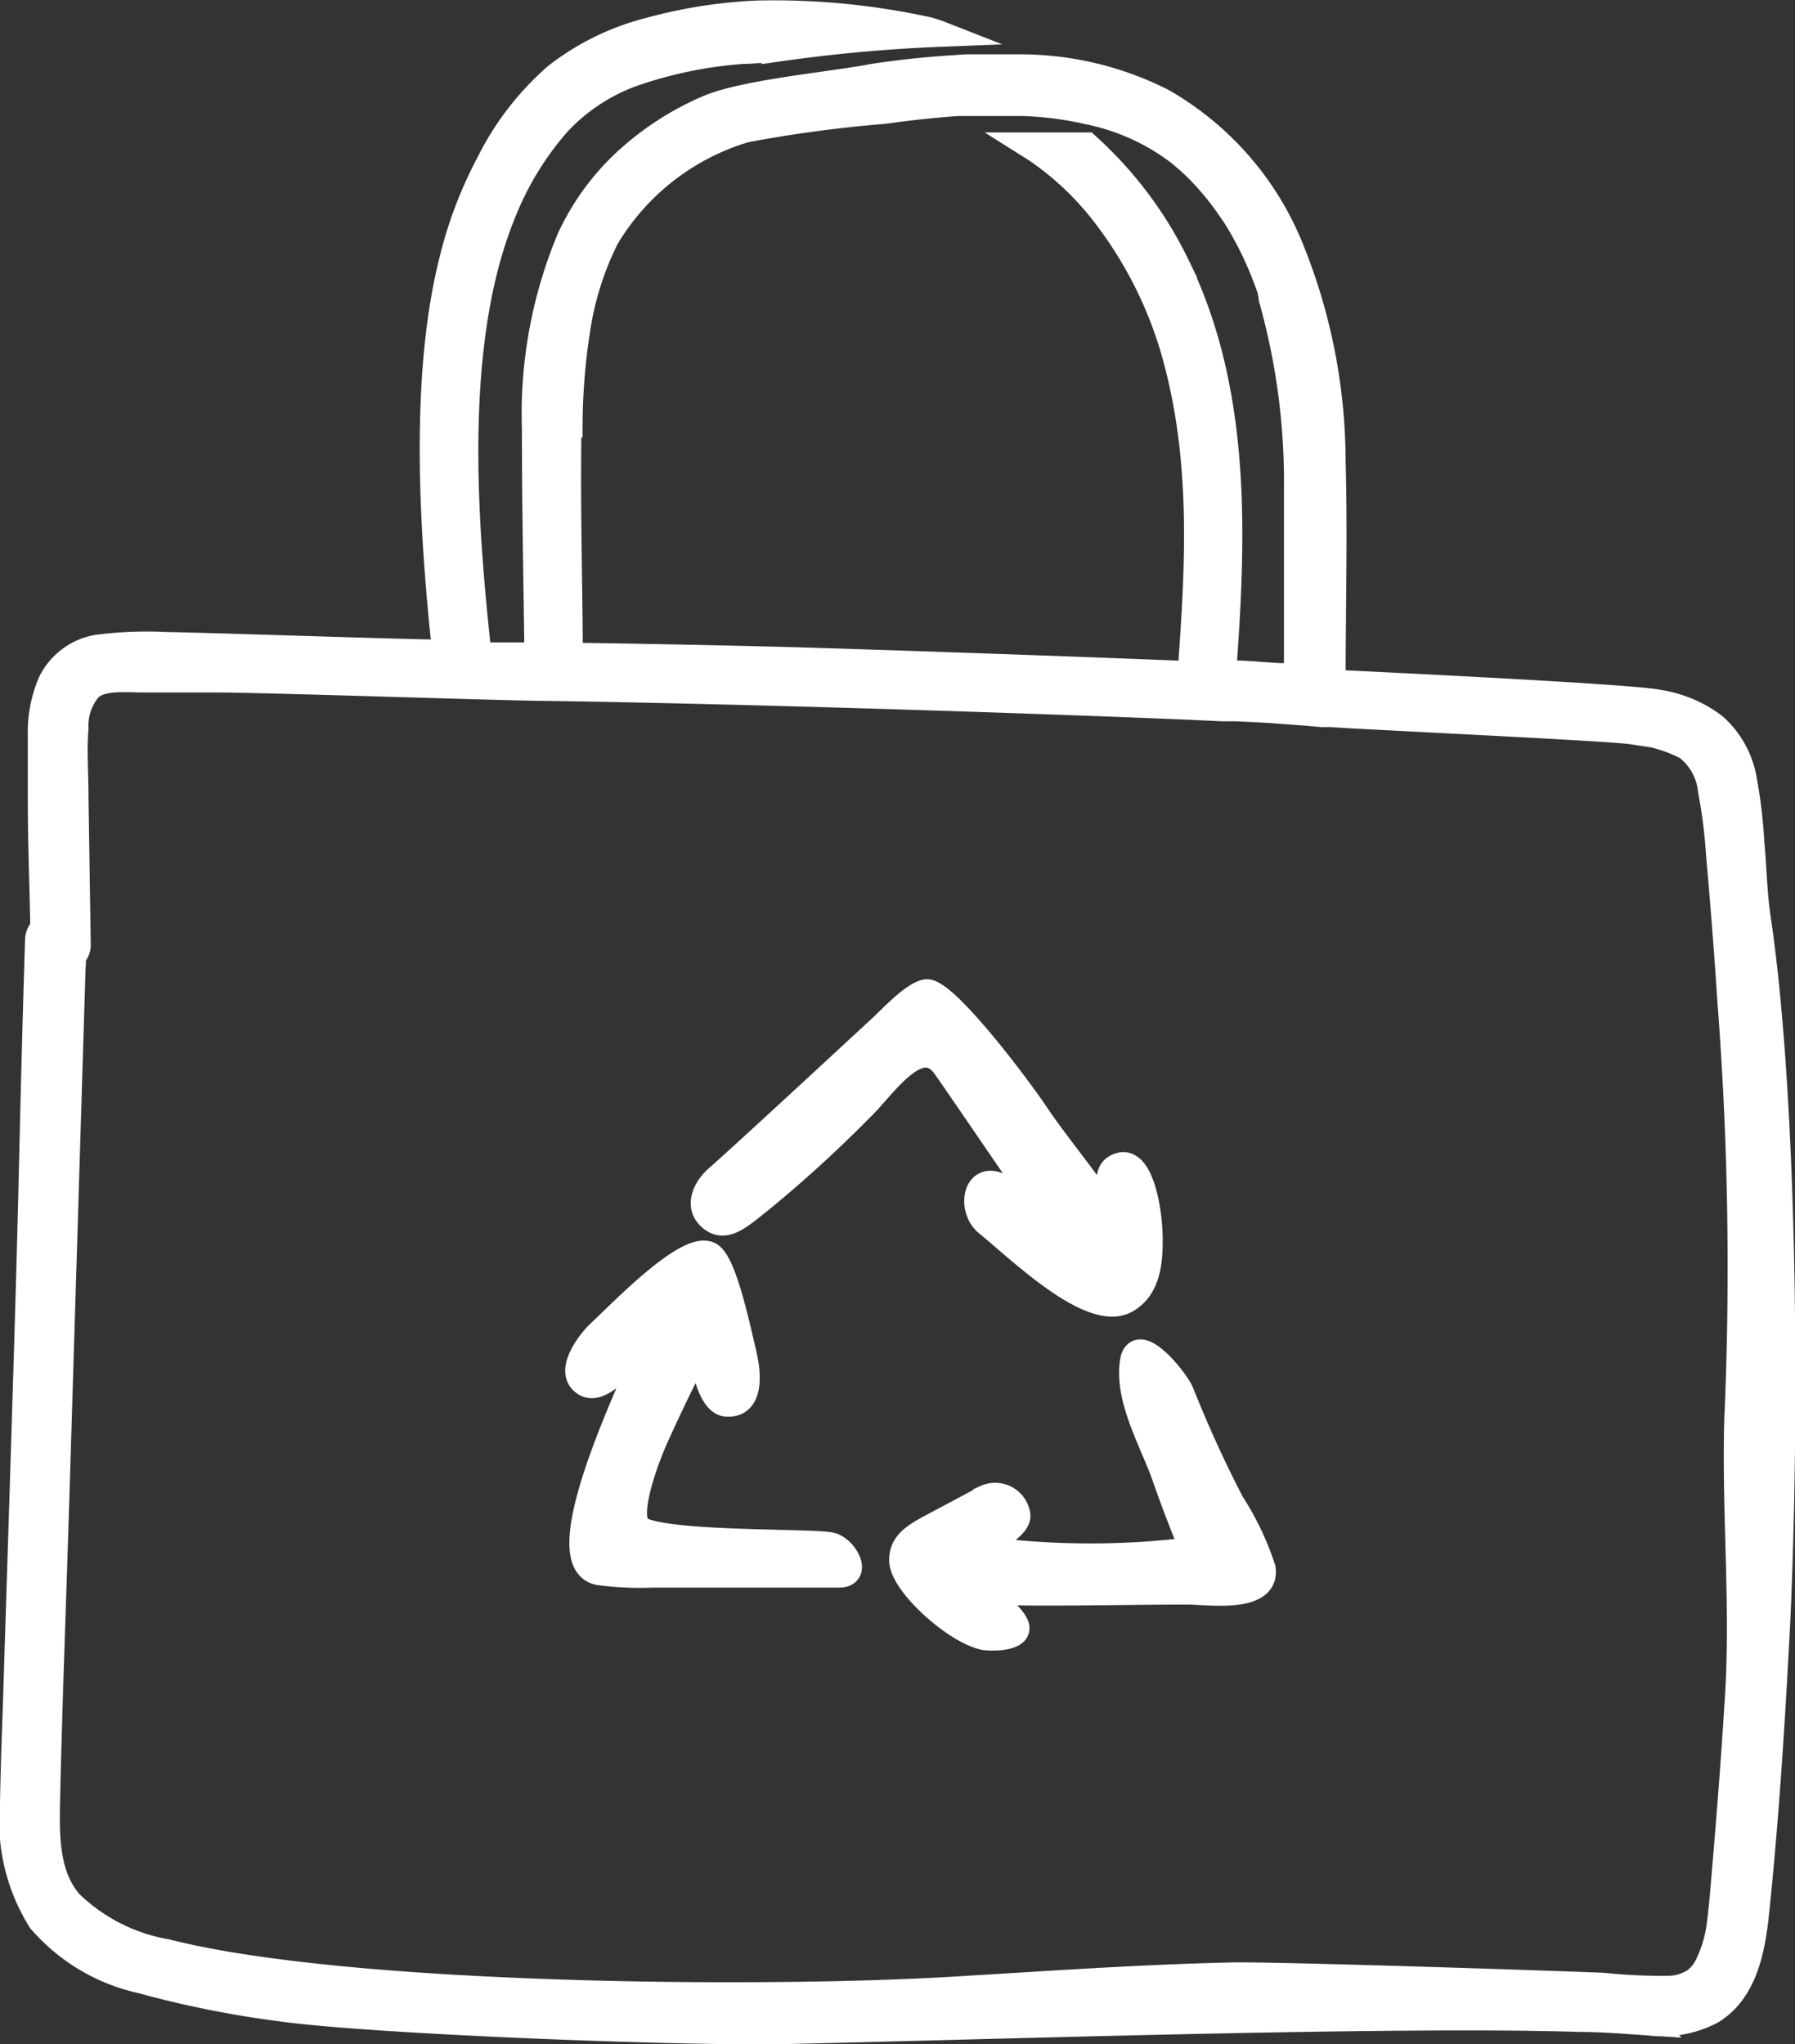 <?xml version="1.0" encoding="UTF-8"?>
<svg xmlns="http://www.w3.org/2000/svg" viewBox="0 0 71.02 80.89">
  <rect x="0" y="0" width="71.02" height="80.89" fill="#333333" stroke="none"/>
  <defs>
    <style>.cls-1{fill:#fff;stroke:#fff;stroke-miterlimit:10;}</style>
  </defs>
  <g id="Tote-Wh">
    <path class="cls-1" d="M69.55,36.26c-.14-1-.15-1.93-.24-2.89A20.19,20.19,0,0,0,69,30.79a3.68,3.68,0,0,0-1.16-2.06,4.9,4.9,0,0,0-2.28-.95C64.32,27.55,54,27.06,52.74,27h0c0-2.91.08-5.83,0-8.74A22.5,22.5,0,0,0,51,9.63,11.81,11.81,0,0,0,46,4a12.49,12.49,0,0,0-5.52-1.35c-.75,0-1.5,0-2.25,0l-.89.06c-.93.07-1.85.17-2.77.31C33,3.33,29.46,3.64,28,4.27a11.42,11.42,0,0,0-3.13,2,9.76,9.76,0,0,0-2.34,3.17,18,18,0,0,0-1.38,7.54c0,3,.06,6,.1,8.94h0l-1.85,0h-.45v0c-.59-5.39-1.12-12.49,1-17.58a12.16,12.16,0,0,1,2.12-3.45,7.51,7.51,0,0,1,3.25-2.06,17,17,0,0,1,4.05-.8c.42,0,.84-.06,1.26-.07a62.89,62.89,0,0,1,6.62-.61,5.05,5.05,0,0,0-.55-.18A28.52,28.52,0,0,0,30,.52a19.19,19.19,0,0,0-4.26.66A10,10,0,0,0,22,3a11.2,11.2,0,0,0-2.66,3.45,16.37,16.37,0,0,0-1.45,3.8c-1.19,4.65-.8,10.81-.29,15.56h0c-1.35,0-9.7-.29-11-.3a15.44,15.44,0,0,0-2.72.1A2.54,2.54,0,0,0,2,27a5,5,0,0,0-.4,2.05c0,.87,0,1.75,0,2.62,0,1.69.07,3.38.1,5.06a.67.67,0,0,0-.21.48c-.24,7.84-.21,8.82-.45,16.66Q.86,59.77.67,65.65C.62,67.55.53,69.46.5,71.37A7.39,7.39,0,0,0,1.6,76a7.38,7.38,0,0,0,4,2.38A40.32,40.32,0,0,0,11,79.47c3.68.53,16.38,1,20.09.91,7.45-.16,24-.72,31.41-.48.91,0,1.82.08,2.74.14a4.21,4.21,0,0,0,2.47-.44c1.32-.79,1.63-2.46,1.78-3.86.4-3.83.64-7.68.84-11.52C70.69,56.49,70.66,43.66,69.55,36.26Zm-47-19.45a25.1,25.1,0,0,1,.34-4A12,12,0,0,1,24,9.41a9.57,9.57,0,0,1,5.49-4.27A52.51,52.51,0,0,1,35,4.4c1-.14,2-.25,2.93-.31l.94,0q.75,0,1.53,0h0a13.23,13.23,0,0,1,2.63.33A8.8,8.8,0,0,1,46.58,6a8.89,8.89,0,0,1,1.26,1.2c.19.22.38.45.55.68s.18.24.26.37l.13.18.08.12,0,0h0a13.23,13.23,0,0,1,.87,1.62c.12.27.24.55.34.82s.11.29.16.43,0,.14.07.21l0,.11a.23.23,0,0,0,0,.07,26.78,26.78,0,0,1,1,7.56c0,2.45,0,4.91,0,7.37h0l-.65,0c-1.41-.09-.83-.07-2.24-.13.4-5.43.6-11.12-1.84-16.12A15.44,15.44,0,0,0,43,5.74l-.61,0c-.49,0-1,0-1.54,0h-.16l.27.17a11.76,11.76,0,0,1,2.54,2.33,16.27,16.27,0,0,1,3.12,6.35c1,4,.77,8,.47,12.06h-.24c-3.92-.16-11.83-.44-15.75-.55q-4.26-.11-8.54-.17h0C22.55,22.87,22.45,19.84,22.51,16.81ZM68.72,67.58c-.12,1.93-.27,3.86-.43,5.79-.08.9-.14,1.8-.25,2.69a5.12,5.12,0,0,1-.52,1.76,1.71,1.71,0,0,1-.47.55,2,2,0,0,1-1,.31,23.08,23.08,0,0,1-2.62-.12c-1.85-.08-12.78-.44-14.64-.41-3.73.08-7.46.35-11.19.57-7.32.43-23.78.34-31-1.49A7.24,7.24,0,0,1,2.79,75.3c-1-1.12-.94-2.82-.91-4.21.09-3.89.24-7.78.36-11.67L2.9,37.83l0,0c0,.37,0,.49,0,0h0c0-.88.14-3.12.1-2L2.9,37.83a.62.62,0,0,0,.19-.48L3,31.46c0-.88-.07-1.76,0-2.64a2.25,2.25,0,0,1,.55-1.59c.47-.44,1.44-.33,2.07-.33H8.5c2,0,10.91.31,12.87.33,7.24.1,18.47.45,25.7.75l1.29.06.51,0c1.59.07,1.18.06,2.76.17h0l.67.06h0l.37,0c.94.08,10.95.54,11.88.68a5.58,5.58,0,0,1,2.2.63,2.46,2.46,0,0,1,.93,1.69A20.61,20.61,0,0,1,68,33.82q.26,2.9.45,5.8a137.37,137.37,0,0,1,.27,16.61C68.62,60.1,69,63.72,68.72,67.58ZM41.12,44.26c1,1.44,2.08,2.66,2.92,4.1.08-1-.54-2,.26-2.25s1.17,1.59,1.2,2.79-.15,2.11-.94,2.56c-1.39.78-4.22-2-5.51-3.05-.68-.55-.49-2,.55-1.47.65.32,1.51,1.63,2.2,1.65-.25-.28-4-5.82-4.44-6.42-1-1.35-2.43.86-3.23,1.63a50.89,50.89,0,0,1-4,3.66c-.85.67-1.42,1.23-2,.75s-.23-1.2.27-1.63c.85-.74,5.14-4.71,6.53-6,.36-.34,1.2-1.23,1.7-1.33C37.32,39.1,40.24,42.92,41.12,44.26ZM26,56.77c-.25.52-1.43,3.38-.62,3.76,1.24.58,6.57.44,7.47.6.55.09,1.2,1.2.33,1.19-1.61,0-6.55,0-7.41,0a11.94,11.94,0,0,1-2.08-.1c-2.2-.44,1.75-8.26,2.15-9.38-.66.45-1.92,2.38-2.69,1.91s.22-1.7.54-2c.91-.85,3.48-3.53,4.37-3.12.56.26,1.07,2.64,1.37,3.92.22.91.26,2.1-.72,2-.64-.09-.9-1.68-1-2.18C27.6,53.37,26.49,55.67,26,56.77Zm12.9,6.3c.4.46,1,.62,1.29,1.2s-1,.58-1.3.51c-1.2-.3-3.24-2.18-3.21-3.06,0-.7.58-1,1.33-1.4s1.34-.71,2-1.07a.9.9,0,0,1,1.24.61c.19.56-1.09,1-1.14,1.46a32.44,32.44,0,0,0,8.06,0c-.39-1-.72-1.82-1.07-2.83-.47-1.38-1.52-3.1-1.29-4.61.18-1.18,1.72.71,1.93,1.22.63,1.58,1.31,3.06,2,4.38a11.06,11.06,0,0,1,1.23,2.58c.2,1.31-2.27.92-3,.93-2.69,0-5.46.09-8.12,0C39,63.17,39,63.08,38.86,63.07Z"></path>
  </g>
</svg>
